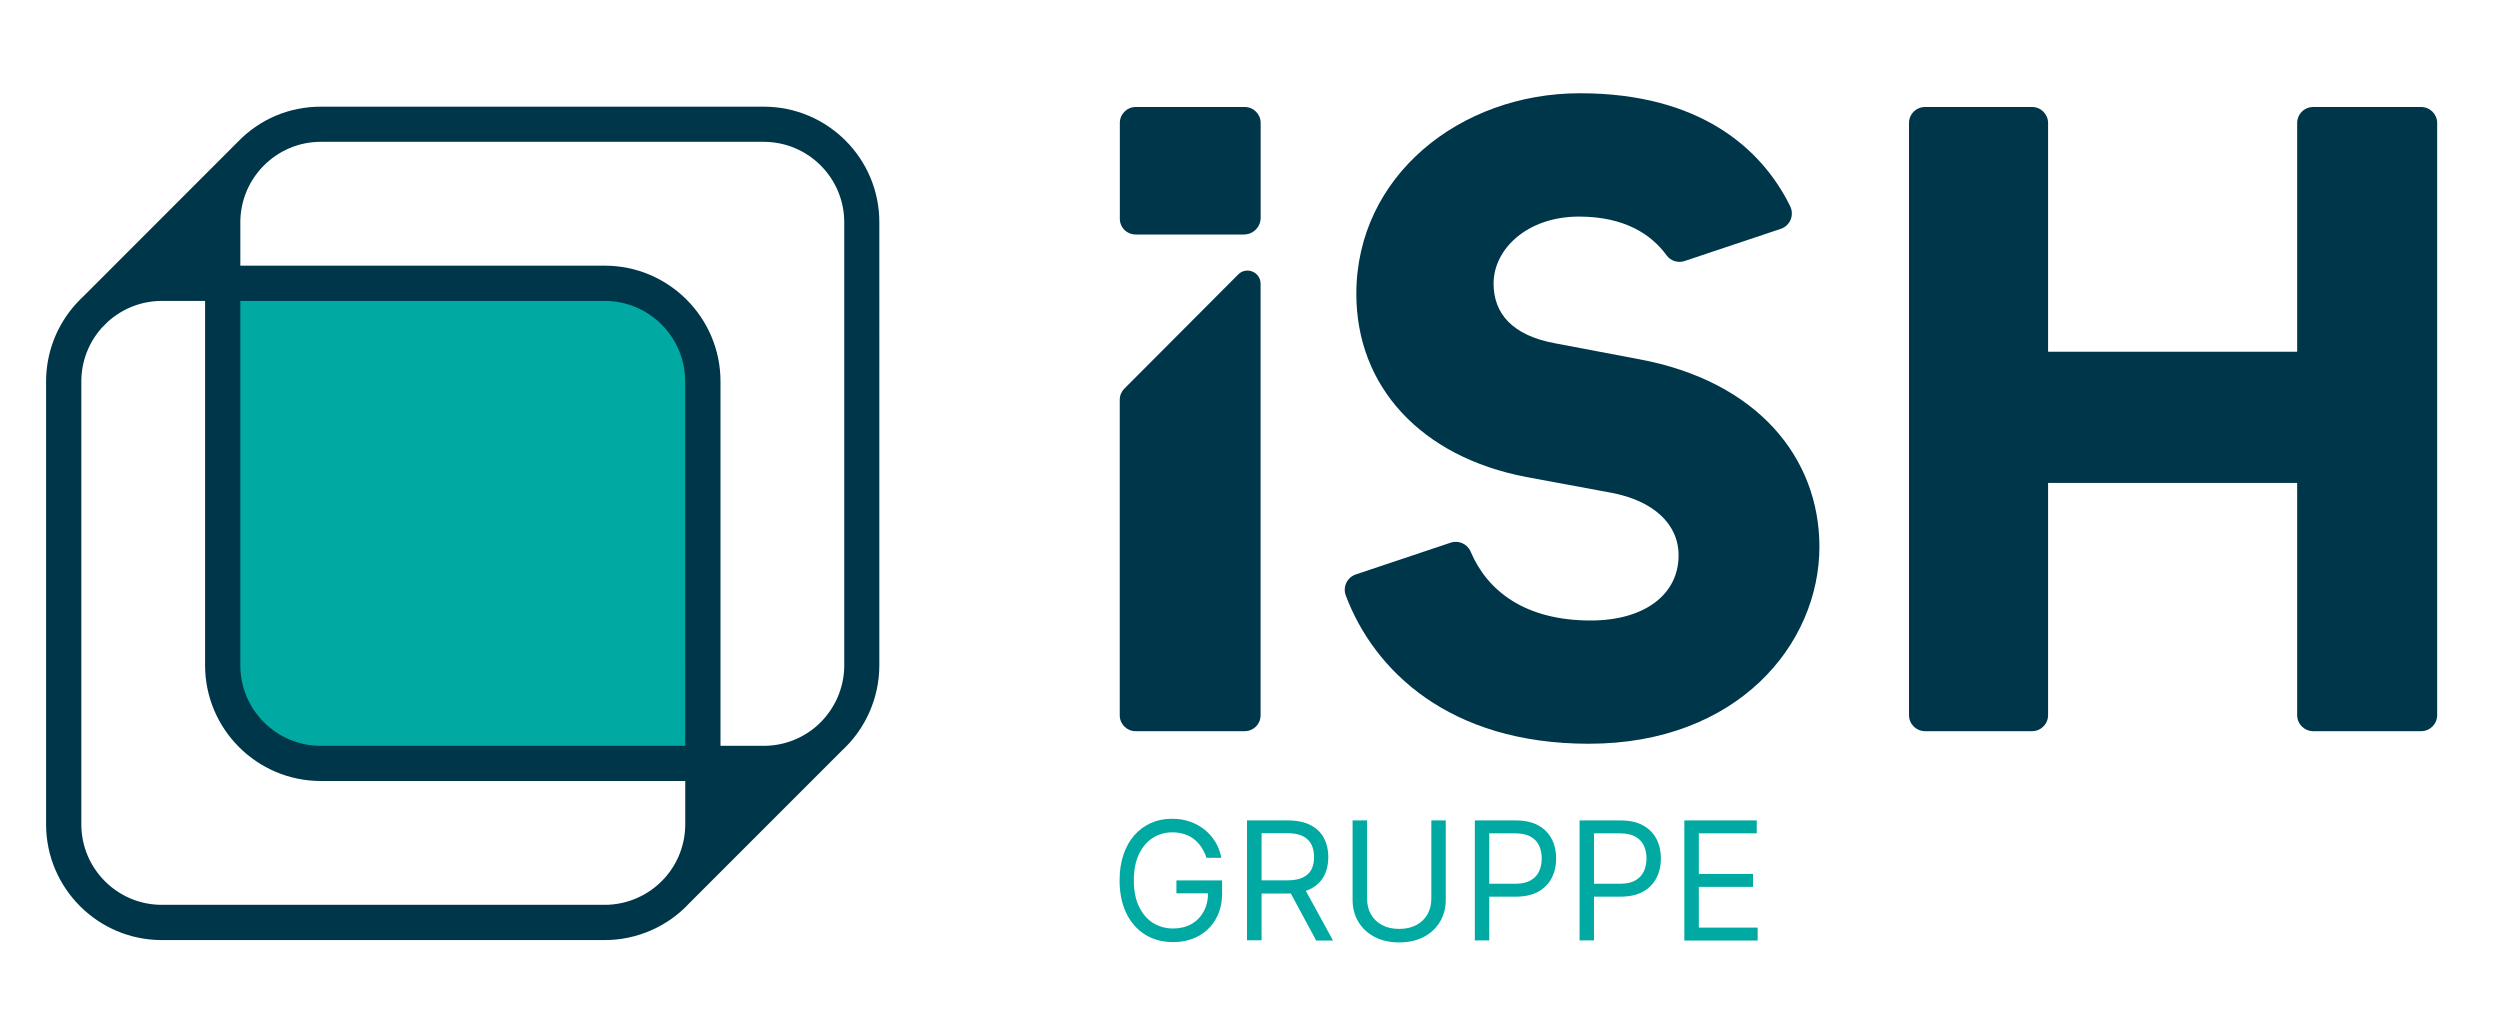 <?xml version="1.0" encoding="UTF-8"?> <svg xmlns="http://www.w3.org/2000/svg" xmlns:xlink="http://www.w3.org/1999/xlink" version="1.1" id="Ebene_1" x="0px" y="0px" viewBox="0 0 3000 1238.7" style="enable-background:new 0 0 3000 1238.7;" xml:space="preserve"> <style type="text/css"> .st0{fill:#FFFFFF;} .st1{fill:#000001;} .st2{fill:#181716;} .st3{fill:#FF705F;} .st4{fill:#00364A;} .st5{fill:#67C3FF;} .st6{fill:#71BAE8;} .st7{fill:#88D64B;} .st8{fill:#7888FE;} .st9{fill:#00AAA2;} </style> <g> <g> <g> <path class="st4" d="M1362.6,877.4h131.2c10.4,0,18.9-8.5,18.9-18.9v-518c0-14.1-17-21.1-26.9-11.1l-136.6,137 c-3.5,3.5-5.5,8.3-5.5,13.3v378.8C1343.7,868.9,1352.2,877.4,1362.6,877.4z"></path> </g> <g> <path class="st4" d="M1362.8,281.4h129.9c11.1,0,20.1-9,20.1-20.1V147.5c0-10.5-8.5-19.1-19.1-19.1h-130.8 c-10.5,0-19.1,8.5-19.1,19.1v114.8C1343.7,272.9,1352.2,281.4,1362.8,281.4z"></path> </g> <g> <path class="st4" d="M1966.6,431l-100.3-19c-51.8-9.5-74-35.9-74-71.8c0-41.2,40.2-80.3,102.5-80.3c55,0,87.1,21.7,105.1,46.5 c4.9,6.8,13.8,9.5,21.7,6.8l115.4-38.6c11.2-3.8,16.4-16.5,11.2-27.2c-34.5-70-109.3-135.5-252.3-135.5 c-143.7,0-268.3,99.3-268.3,240.8c0,110.9,77.1,195.4,203.9,219.7l102.5,19c49.6,9.5,80.3,37,80.3,75 c0,46.5-40.1,78.2-105.6,78.2c-78.4,0-123.9-35.3-143.9-82.6c-3.9-9.3-14.4-14-24-10.8l-113.8,38.1 c-10.4,3.5-15.9,14.9-12.1,25.2c33.7,89.7,123.7,178,291.6,178c178.5,0,276.8-119.3,276.8-236.6 C2183.1,549.4,2109.2,457.5,1966.6,431z"></path> </g> <g> <path class="st4" d="M2756.6,147.6v274.5h-298.9V147.6c0-10.6-8.6-19.2-19.2-19.2H2310c-10.6,0-19.2,8.6-19.2,19.2v431.9v278.7 c0,10.6,8.6,19.2,19.2,19.2h128.5c10.6,0,19.2-8.6,19.2-19.2V579.5h298.9v278.7c0,10.6,8.6,19.2,19.2,19.2h129.6 c10.6,0,19.2-8.6,19.2-19.2V147.6c0-10.6-8.6-19.2-19.2-19.2h-129.6C2765.2,128.4,2756.6,137,2756.6,147.6z"></path> </g> </g> <g> <path class="st9" d="M1447.8,1029.5c-1.5-4.7-3.6-9-6.1-12.8c-2.5-3.8-5.5-7-8.9-9.7s-7.3-4.7-11.7-6.1s-9.1-2.1-14.3-2.1 c-8.5,0-16.3,2.2-23.3,6.6c-7,4.4-12.5,10.9-16.7,19.5c-4.1,8.6-6.2,19.1-6.2,31.6c0,12.5,2.1,23,6.3,31.6 c4.2,8.6,9.8,15.1,16.9,19.5c7.1,4.4,15.1,6.6,24,6.6c8.2,0,15.5-1.8,21.8-5.3c6.3-3.5,11.2-8.6,14.8-15c3.5-6.5,5.3-14.1,5.3-23 l5.3,1.1h-43.3v-15.5h54.8v15.5c0,11.9-2.5,22.2-7.6,30.9c-5,8.8-12,15.6-20.8,20.4c-8.8,4.8-19,7.2-30.4,7.2 c-12.8,0-23.9-3-33.6-9c-9.6-6-17.1-14.5-22.5-25.6c-5.4-11.1-8.1-24.2-8.1-39.4c0-11.4,1.5-21.6,4.6-30.8 c3.1-9.1,7.4-16.9,13-23.3c5.6-6.4,12.3-11.3,20-14.8c7.7-3.4,16.1-5.1,25.4-5.1c7.6,0,14.7,1.1,21.3,3.4 c6.6,2.3,12.5,5.5,17.6,9.6c5.2,4.1,9.5,9.1,13,14.8c3.5,5.7,5.9,12.1,7.2,19.1H1447.8z"></path> <path class="st9" d="M1496.4,1128.5v-144h48.7c11.2,0,20.5,1.9,27.7,5.7c7.2,3.8,12.6,9.1,16,15.7c3.5,6.7,5.2,14.2,5.2,22.7 c0,8.5-1.7,16-5.2,22.6c-3.5,6.6-8.8,11.7-16,15.4s-16.3,5.6-27.5,5.6H1506v-15.8h38.8c7.7,0,13.9-1.1,18.6-3.4s8.1-5.4,10.3-9.6 c2.1-4.1,3.2-9.1,3.2-14.9s-1.1-10.8-3.2-15.1c-2.2-4.3-5.6-7.7-10.3-10c-4.7-2.4-11-3.6-18.8-3.6h-30.7v128.5H1496.4z M1564.2,1063.9l35.4,64.7h-20.2l-34.9-64.7H1564.2z"></path> <path class="st9" d="M1717.5,984.5h17.4v95.3c0,9.8-2.3,18.6-6.9,26.3c-4.6,7.7-11.1,13.8-19.5,18.2c-8.4,4.4-18.2,6.6-29.5,6.6 c-11.3,0-21.1-2.2-29.5-6.6c-8.4-4.4-14.9-10.5-19.5-18.2c-4.6-7.7-6.9-16.5-6.9-26.3v-95.3h17.4v93.9c0,7,1.5,13.3,4.6,18.7 c3.1,5.5,7.5,9.8,13.3,12.9c5.7,3.1,12.6,4.7,20.6,4.7s14.9-1.6,20.7-4.7c5.8-3.1,10.2-7.4,13.3-12.9c3.1-5.5,4.6-11.7,4.6-18.7 V984.5z"></path> <path class="st9" d="M1769.8,1128.5v-144h48.7c11.3,0,20.5,2,27.7,6.1c7.2,4.1,12.5,9.5,16,16.4c3.5,6.9,5.2,14.6,5.2,23.1 c0,8.5-1.7,16.2-5.2,23.1c-3.4,6.9-8.8,12.5-15.9,16.6c-7.2,4.1-16.4,6.2-27.6,6.2h-34.9v-15.5h34.3c7.7,0,13.9-1.3,18.6-4 c4.7-2.7,8.1-6.3,10.2-10.9c2.1-4.6,3.2-9.7,3.2-15.5s-1.1-10.9-3.2-15.5c-2.1-4.5-5.6-8.1-10.3-10.7c-4.7-2.6-11-3.9-18.8-3.9 h-30.7v128.5H1769.8z"></path> <path class="st9" d="M1895.5,1128.5v-144h48.7c11.3,0,20.5,2,27.7,6.1c7.2,4.1,12.5,9.5,16,16.4c3.5,6.9,5.2,14.6,5.2,23.1 c0,8.5-1.7,16.2-5.2,23.1c-3.4,6.9-8.8,12.5-15.9,16.6c-7.2,4.1-16.4,6.2-27.6,6.2h-34.9v-15.5h34.3c7.7,0,13.9-1.3,18.6-4 c4.7-2.7,8.1-6.3,10.2-10.9c2.1-4.6,3.2-9.7,3.2-15.5s-1.1-10.9-3.2-15.5c-2.1-4.5-5.6-8.1-10.3-10.7c-4.7-2.6-11-3.9-18.8-3.9 h-30.7v128.5H1895.5z"></path> <path class="st9" d="M2021.2,1128.5v-144h86.9v15.5h-69.5v48.7h65v15.5h-65v48.9h70.6v15.5H2021.2z"></path> </g> <path class="st9" d="M843.4,457.7v458.4H385c-65,0-117.7-52.7-117.7-117.8V340h458.4C790.7,340,843.4,392.7,843.4,457.7z"></path> <path class="st4" d="M916.5,128H385c-38,0-73.4,15-99.8,42.4L100.6,355.1c-3.1,2.9-6.1,5.9-8.8,8.9l-0.5,0.5 c-23.2,25.6-36,58.7-36,93.3v531.4c0,76.6,62.3,138.9,138.9,138.9h531.4c38.6,0,75.7-16.2,101.8-44.5l183-183 c28.5-26.2,44.8-63.5,44.8-102.2V266.9C1055.4,190.3,993.1,128,916.5,128z M822.3,895H385c-53.3,0-96.6-43.3-96.6-96.6V361.1h437.2 c53.3,0,96.6,43.3,96.6,96.6V895z M796.7,1054.6c-18.2,19.8-44.1,31.2-71.1,31.2H194.2c-53.3,0-96.6-43.3-96.6-96.6V457.7 c0-23.9,8.8-46.8,24.7-64.5l0.1-0.1l7-7c17.8-16.1,40.8-25,64.8-25h51.9v437.2c0,76.6,62.3,138.9,138.9,138.9h437.3v51.9 c0,24.1-8.9,47.2-25.1,65L796.7,1054.6z M1013.1,798.4c0,27.1-11.5,53-31.4,71.3c-17.8,16.3-41,25.3-65.2,25.3h-51.9V457.7 c0-76.6-62.3-138.9-138.9-138.9H288.4v-51.9c0-24.8,9.4-48.4,26.5-66.5l0.5-0.5c18.4-19.1,43.1-29.7,69.6-29.7h531.5 c53.3,0,96.6,43.3,96.6,96.6V798.4z"></path> </g> </svg> 